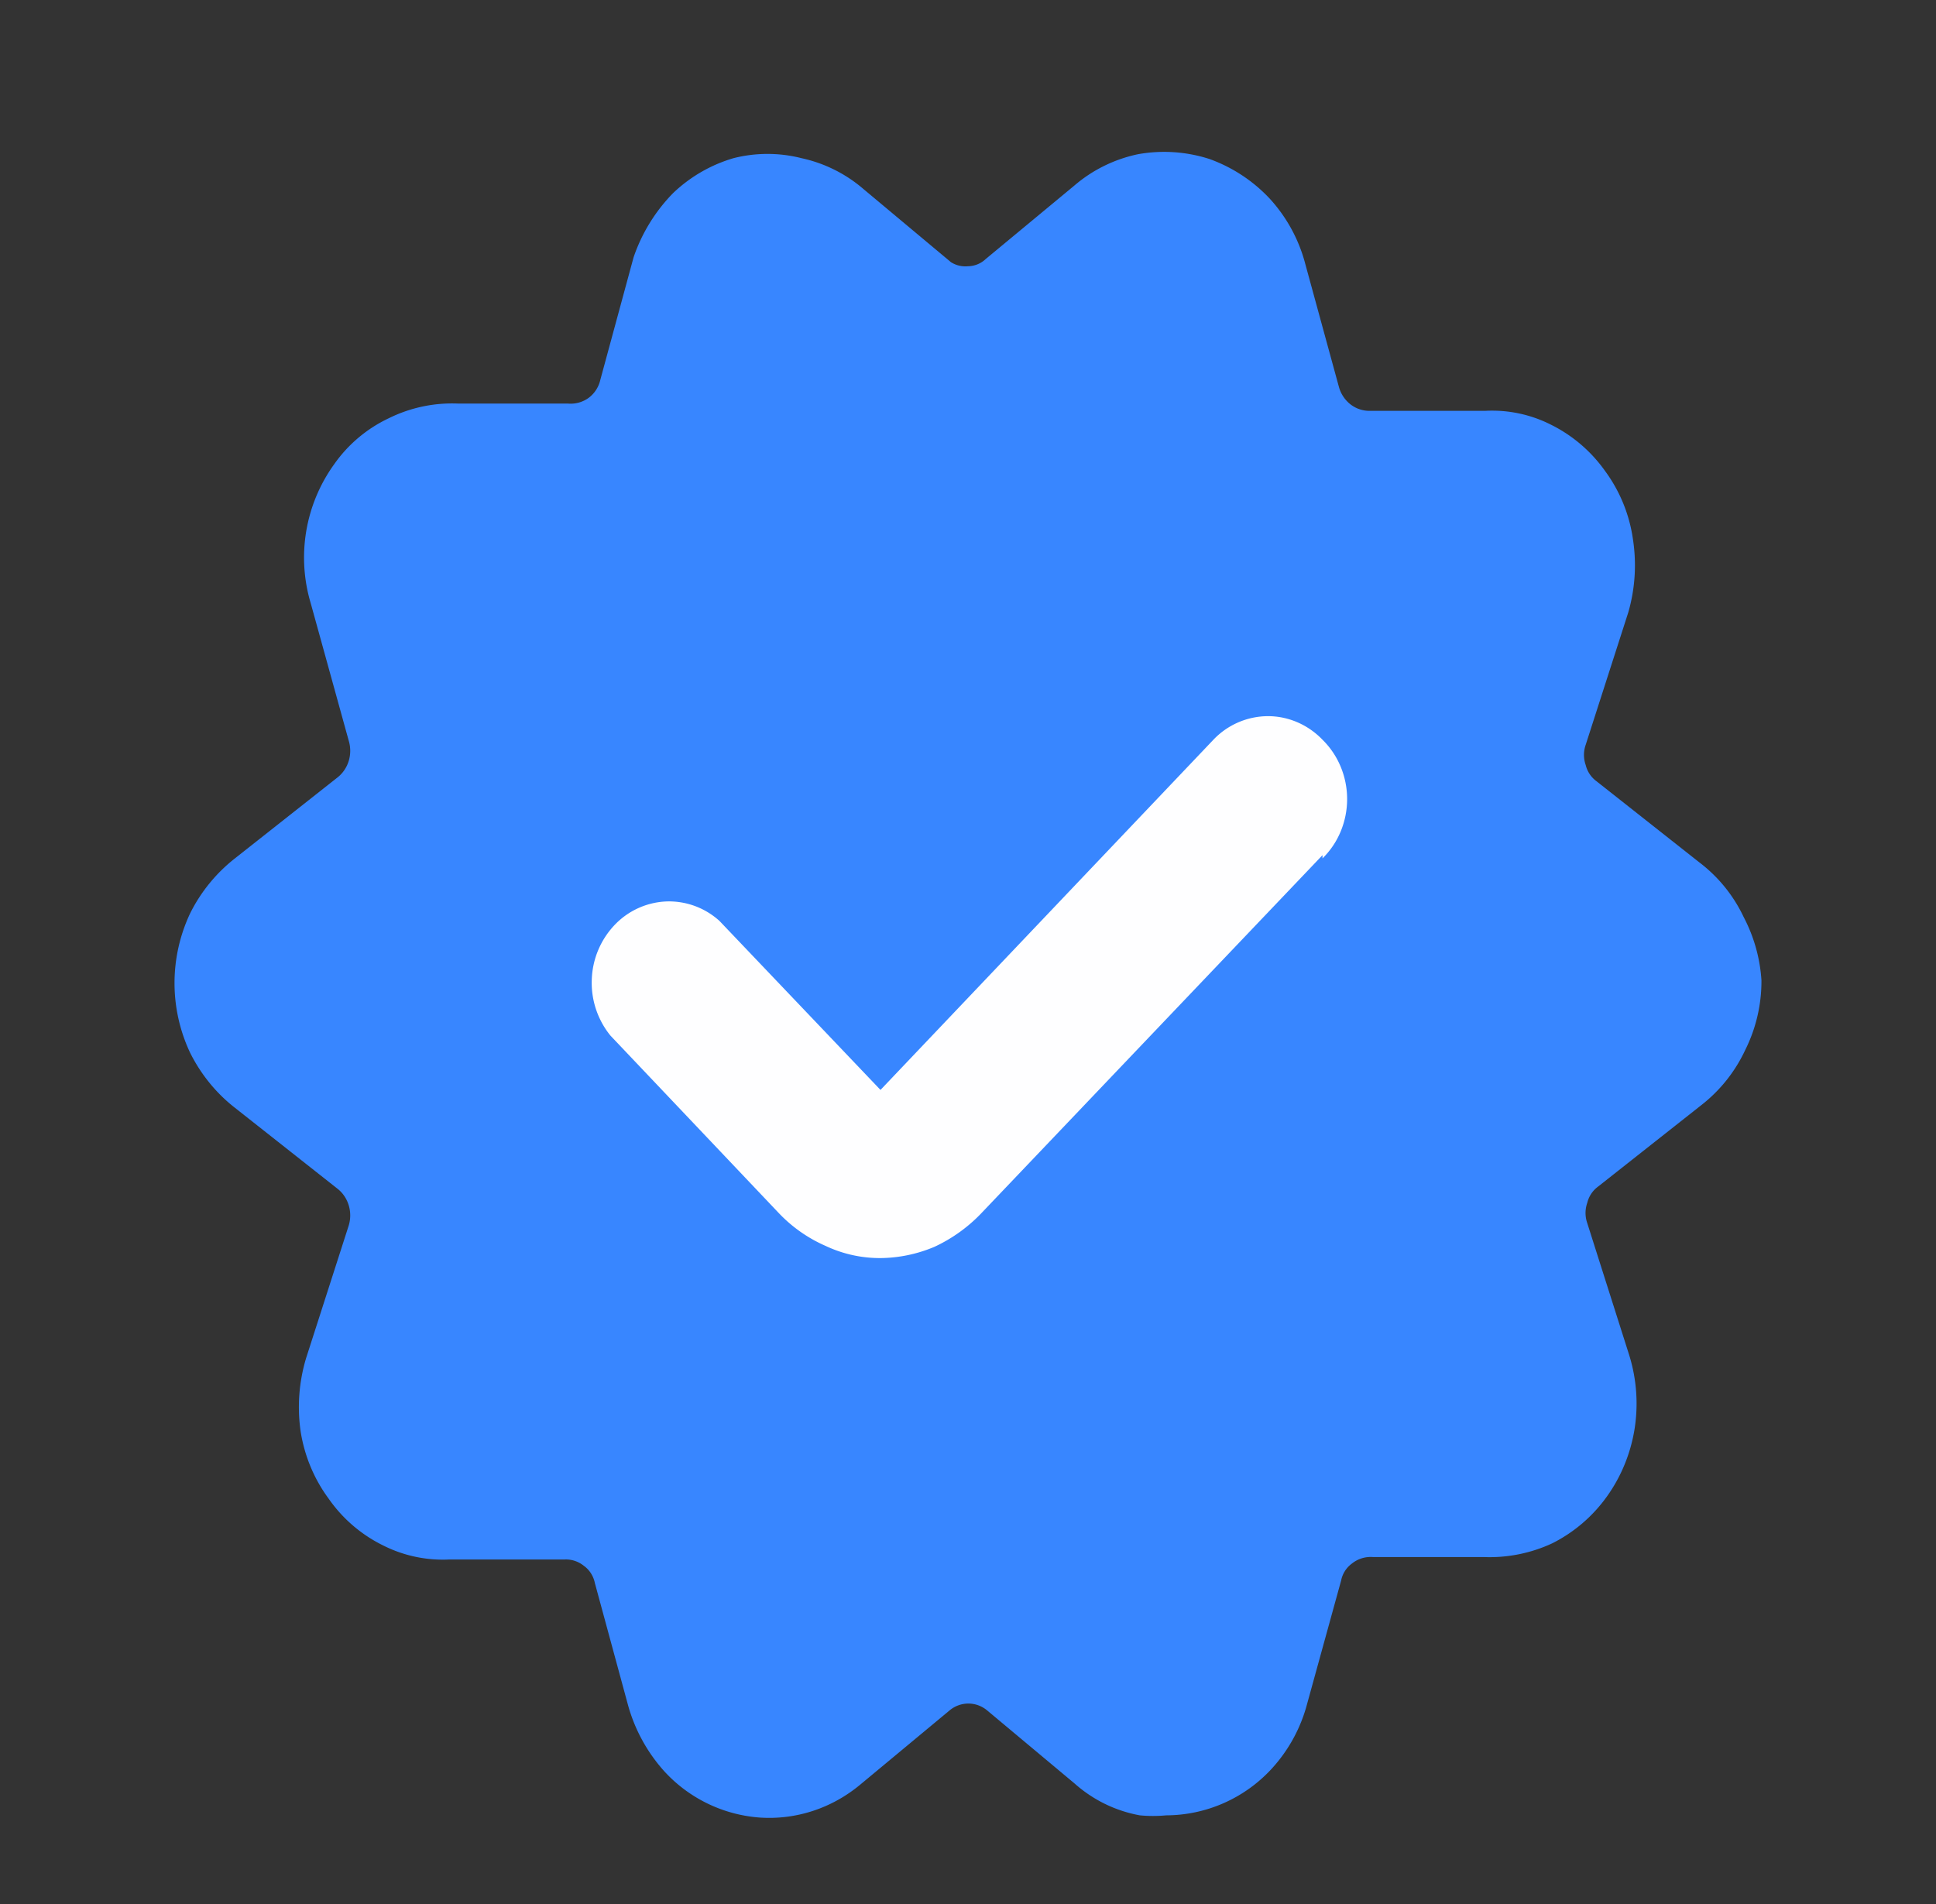 <svg xmlns="http://www.w3.org/2000/svg" width="61" height="60" fill="none"><rect width="100%" height="100%" fill="#333333" stroke="none"/><circle cx="30.5" cy="29.782" r="20" fill="#FEFEFF"/><path fill="#3886FF" d="M54.939 28.896a4.658 4.658 0 0 0-1.39-1.716l-3.244-2.56a.897.897 0 0 1-.342-.511.964.964 0 0 1 0-.64l1.342-4.173a5.364 5.364 0 0 0 .146-2.304 4.752 4.752 0 0 0-.878-2.15 4.586 4.586 0 0 0-1.707-1.46 4.097 4.097 0 0 0-2.074-.435h-3.658a.97.97 0 0 1-.598-.217 1.053 1.053 0 0 1-.353-.551l-1.05-3.84a4.878 4.878 0 0 0-1.121-2.074 4.852 4.852 0 0 0-1.903-1.254 4.657 4.657 0 0 0-2.244-.153 4.495 4.495 0 0 0-2.024.998l-2.78 2.304a.832.832 0 0 1-.561.23.845.845 0 0 1-.537-.128l-2.756-2.304a4.424 4.424 0 0 0-1.951-.973 4.352 4.352 0 0 0-2.147 0 4.648 4.648 0 0 0-1.902 1.101 5.36 5.36 0 0 0-1.244 2.023l-1.049 3.865a.975.975 0 0 1-.366.563.965.965 0 0 1-.658.18h-3.464a4.496 4.496 0 0 0-2.17.46 4.387 4.387 0 0 0-1.732 1.46 5.03 5.03 0 0 0-.732 4.378l1.195 4.323a1.1 1.1 0 0 1 .003.633 1.051 1.051 0 0 1-.344.519l-3.244 2.56a5.067 5.067 0 0 0-1.415 1.74 5.153 5.153 0 0 0 0 4.378c.34.685.824 1.28 1.415 1.741l3.244 2.56c.163.132.283.313.344.52.061.206.06.427-.003.632l-1.341 4.173a5.363 5.363 0 0 0-.171 2.33c.122.762.424 1.484.878 2.099a4.516 4.516 0 0 0 1.732 1.484 4.169 4.169 0 0 0 2.073.436h3.634c.22-.01.436.062.61.204.175.127.297.32.341.538l1.05 3.866a5.187 5.187 0 0 0 1.121 2.048 4.522 4.522 0 0 0 3.017 1.476c1.146.08 2.28-.29 3.178-1.041l2.805-2.33a.924.924 0 0 1 .598-.221c.217 0 .428.078.597.221l2.756 2.304a4.223 4.223 0 0 0 2.05.998c.275.026.553.026.829 0a4.535 4.535 0 0 0 3.322-1.466 4.853 4.853 0 0 0 1.117-2.04l1.073-3.892a.873.873 0 0 1 .341-.537.943.943 0 0 1 .659-.205h3.488a4.677 4.677 0 0 0 2.17-.435 4.714 4.714 0 0 0 1.709-1.462c.45-.624.75-1.351.877-2.122a5.147 5.147 0 0 0-.17-2.355l-1.318-4.148a.965.965 0 0 1 0-.64.897.897 0 0 1 .341-.512l3.244-2.56a4.739 4.739 0 0 0 1.39-1.74 4.854 4.854 0 0 0 .513-2.202 4.981 4.981 0 0 0-.561-1.994zM41.67 26.948 30.89 38.263a4.902 4.902 0 0 1-1.44 1.024 4.463 4.463 0 0 1-1.706.358 4.006 4.006 0 0 1-1.732-.384 4.537 4.537 0 0 1-1.464-1.024l-5.317-5.606a2.64 2.64 0 0 1-.585-1.764 2.621 2.621 0 0 1 .713-1.712 2.386 2.386 0 0 1 1.63-.748 2.368 2.368 0 0 1 1.681.614l5.073 5.325 10.488-11.034a2.382 2.382 0 0 1 1.72-.744c.644 0 1.263.268 1.72.744.244.24.439.529.572.85a2.664 2.664 0 0 1 0 2.038 2.56 2.56 0 0 1-.573.85v-.102z"/></svg>